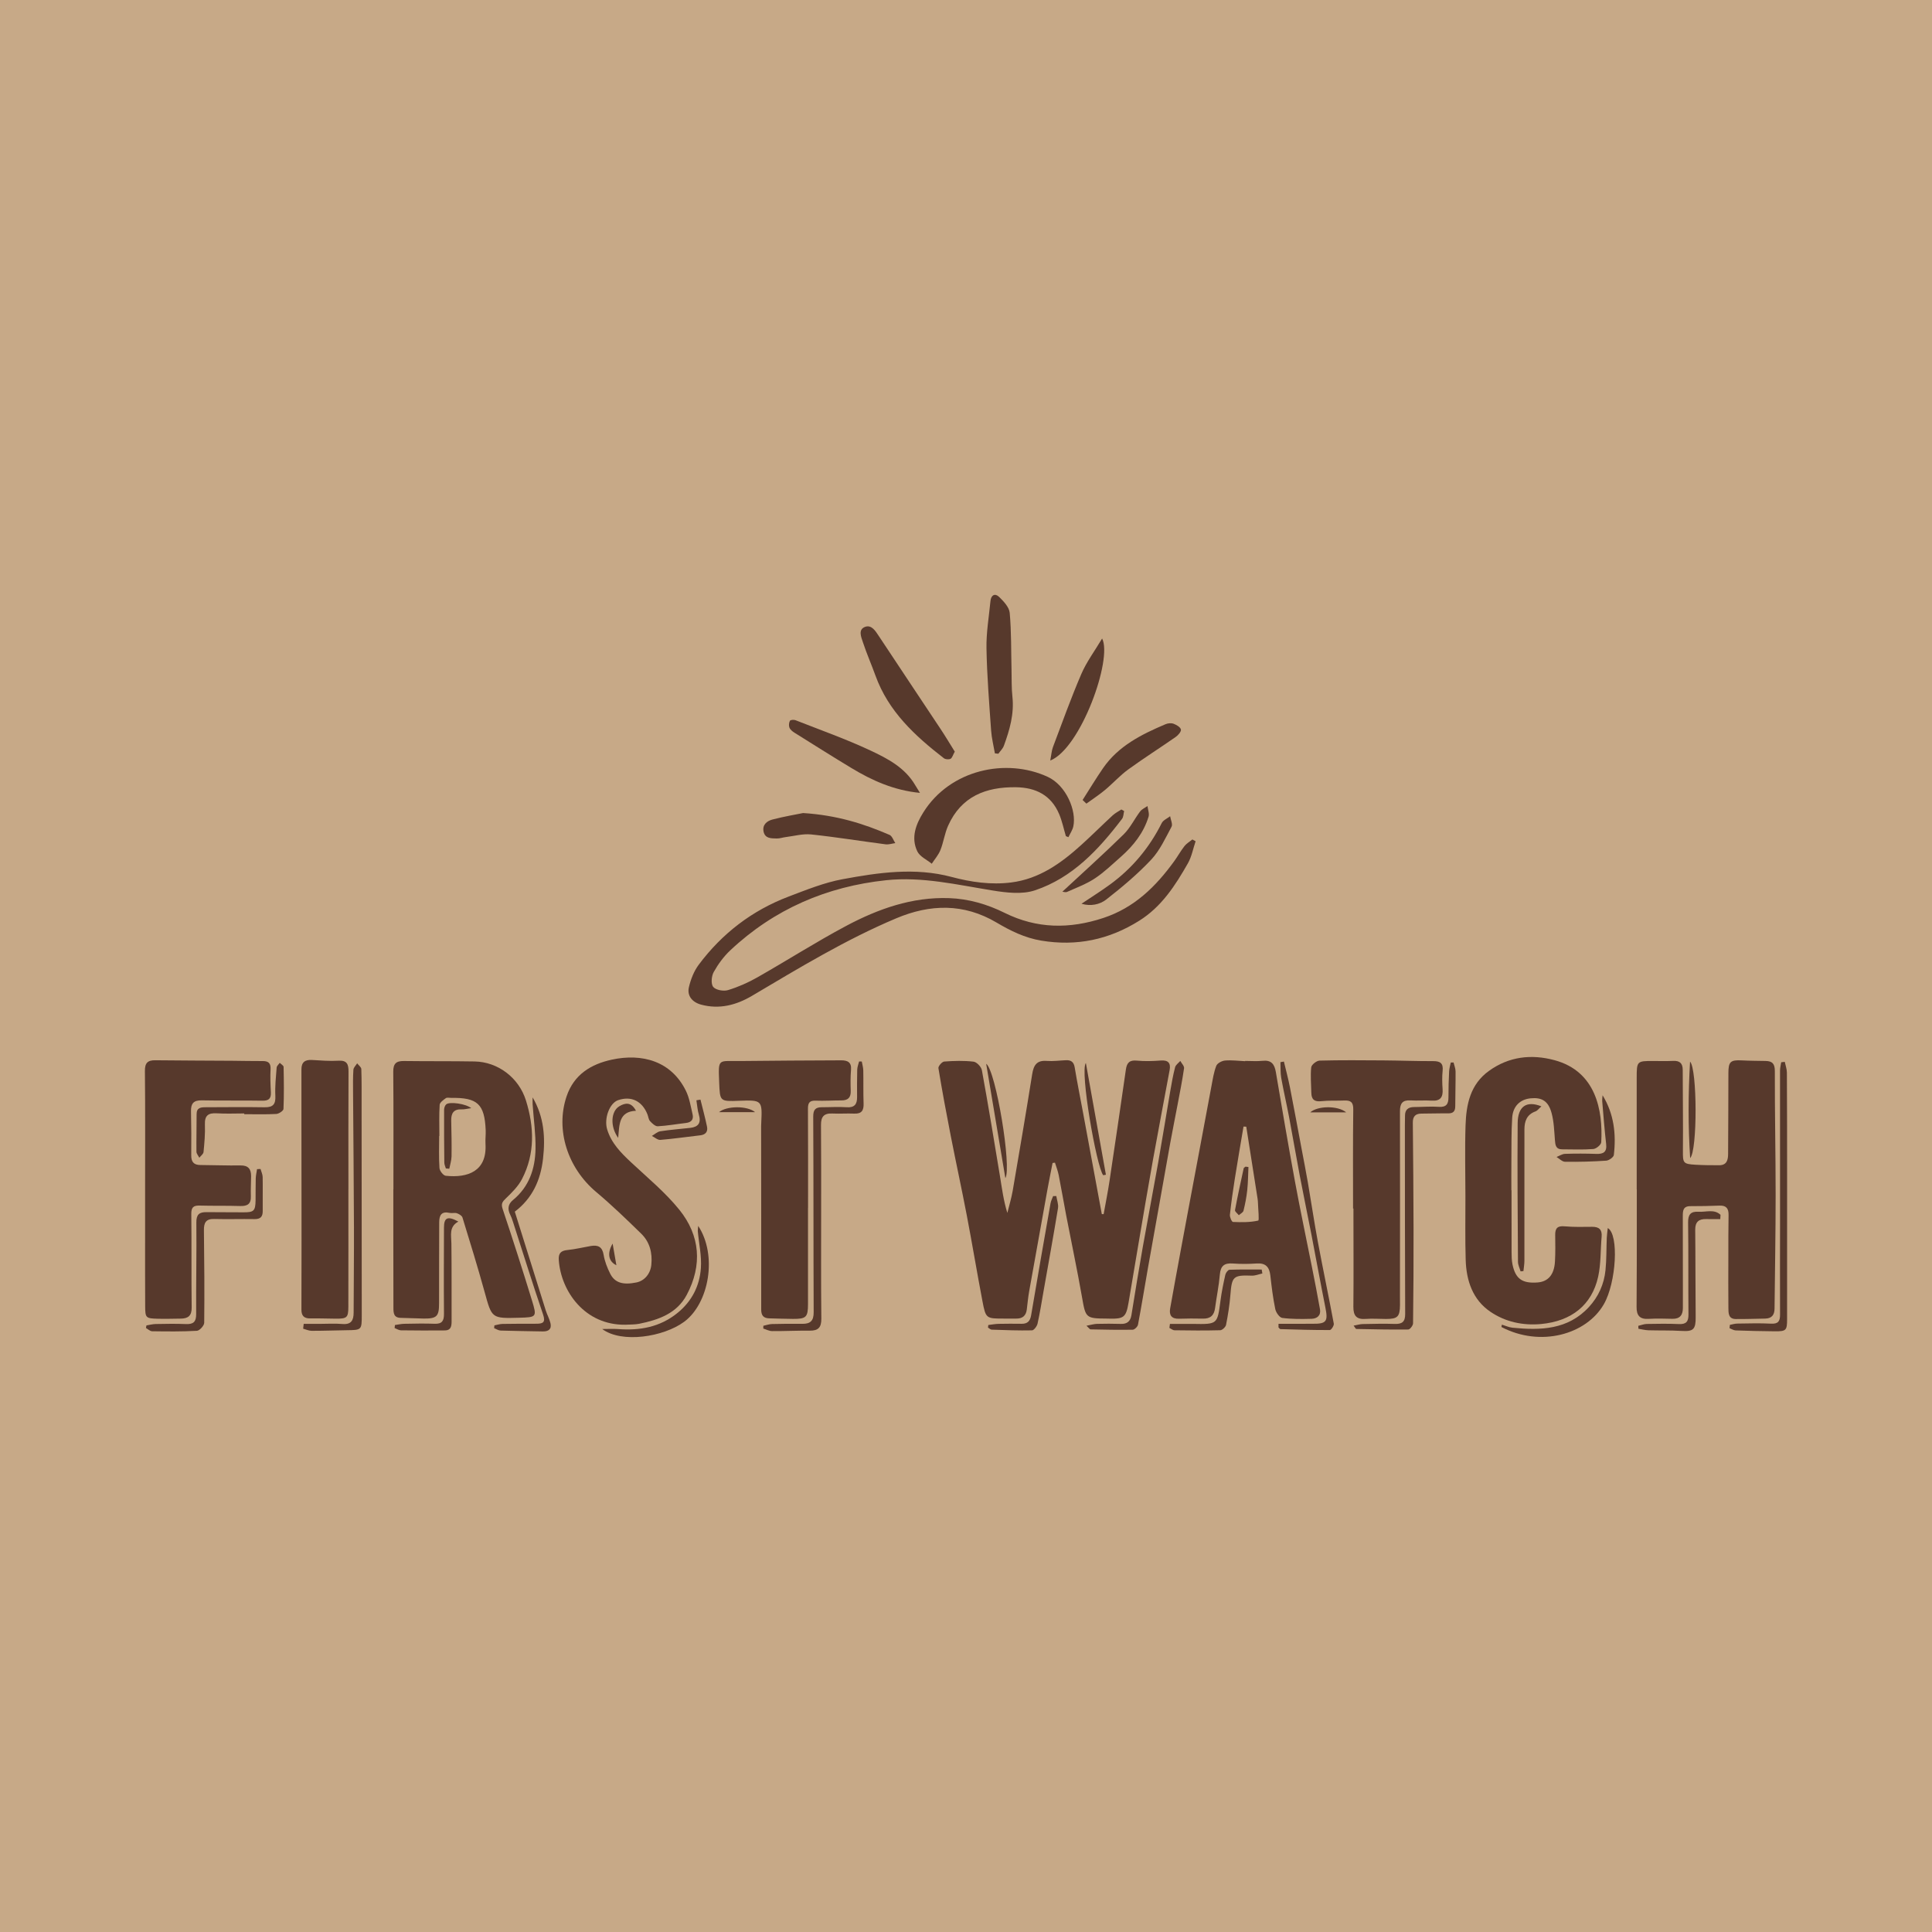 <svg width="200" height="200" viewBox="0 0 200 200" fill="none" xmlns="http://www.w3.org/2000/svg">
<g clip-path="url(#clip0_6_30707)">
<path d="M200 0H0V200H200V0Z" fill="#C7A987"/>
<path d="M114.248 125.689C114.452 124.546 114.684 123.406 114.856 122.258C115.435 118.411 116 114.562 116.552 110.712C116.651 110.022 116.926 109.722 117.678 109.794C118.493 109.872 119.326 109.849 120.145 109.785C120.932 109.723 121.215 110.039 121.079 110.776C120.506 113.883 119.908 116.986 119.349 120.095C118.84 122.927 118.366 125.765 117.882 128.601C117.526 130.686 117.182 132.774 116.826 134.859C116.57 136.355 116.345 136.537 114.848 136.505C114.753 136.503 114.658 136.5 114.563 136.499C112.395 136.49 112.383 136.419 112.014 134.309C111.52 131.479 110.921 128.668 110.377 125.846C110.108 124.449 109.873 123.045 109.597 121.65C109.51 121.211 109.341 120.788 109.21 120.358C109.127 120.369 109.044 120.381 108.962 120.392C108.785 121.303 108.598 122.213 108.433 123.127C107.797 126.642 107.163 130.158 106.539 133.675C106.429 134.298 106.37 134.929 106.293 135.558C106.214 136.203 105.85 136.508 105.207 136.5C104.795 136.495 104.383 136.498 103.971 136.499C102.081 136.503 102.049 136.51 101.701 134.684C101.139 131.736 100.648 128.776 100.084 125.829C99.556 123.071 98.958 120.326 98.418 117.57C97.963 115.245 97.528 112.915 97.145 110.578C97.112 110.376 97.518 109.907 97.745 109.89C98.753 109.815 99.778 109.785 100.778 109.902C101.106 109.94 101.579 110.434 101.643 110.782C102.308 114.424 102.91 118.078 103.512 121.731C103.721 123.001 103.881 124.28 104.28 125.56C104.468 124.795 104.702 124.038 104.835 123.264C105.526 119.247 106.21 115.228 106.851 111.203C106.999 110.277 107.315 109.744 108.359 109.825C109.017 109.876 109.687 109.78 110.352 109.753C110.868 109.732 111.157 109.925 111.251 110.49C111.514 112.081 111.834 113.662 112.128 115.247C112.773 118.726 113.416 122.205 114.059 125.684C114.122 125.685 114.185 125.687 114.248 125.689Z" fill="#57392C"/>
<path d="M169.432 123.137C169.432 119.274 169.434 115.412 169.431 111.549C169.43 109.868 169.465 109.827 171.099 109.833C171.796 109.835 172.494 109.857 173.189 109.823C173.868 109.789 174.194 110.055 174.195 110.748C174.199 113.532 174.241 116.317 174.215 119.101C174.203 120.392 174.226 120.499 175.519 120.573C176.337 120.62 177.158 120.628 177.978 120.625C178.755 120.621 178.891 120.078 178.893 119.453C178.905 116.666 178.922 113.879 178.923 111.092C178.923 109.912 179.133 109.709 180.305 109.771C181.125 109.814 181.948 109.814 182.769 109.83C183.46 109.843 183.733 110.103 183.731 110.879C183.721 115.153 183.813 119.428 183.813 123.702C183.813 127.626 183.74 131.55 183.701 135.474C183.695 136.119 183.407 136.489 182.732 136.5C181.719 136.517 180.706 136.555 179.693 136.547C178.902 136.541 178.929 135.909 178.923 135.382C178.904 133.672 178.915 131.961 178.918 130.251C178.92 128.763 178.912 127.274 178.94 125.786C178.953 125.113 178.715 124.777 178.005 124.805C176.993 124.845 175.98 124.863 174.967 124.862C174.206 124.861 174.204 125.39 174.203 125.907C174.199 128.377 174.208 130.847 174.212 133.317C174.213 134.014 174.213 134.711 174.211 135.407C174.209 136.126 173.909 136.541 173.127 136.522C172.304 136.502 171.478 136.481 170.657 136.528C169.745 136.581 169.41 136.179 169.418 135.296C169.445 132.415 169.437 129.534 169.441 126.652C169.443 125.481 169.441 124.309 169.441 123.138C169.439 123.138 169.435 123.137 169.432 123.137Z" fill="#57392C"/>
<path d="M40.726 123.119C40.726 119.063 40.746 115.007 40.71 110.952C40.702 110.111 41.005 109.824 41.81 109.835C44.249 109.868 46.69 109.839 49.129 109.882C51.525 109.924 53.703 111.543 54.444 113.915C55.3 116.657 55.398 119.419 54.042 122.045C53.65 122.804 52.996 123.453 52.368 124.055C52 124.407 51.852 124.609 52.034 125.153C53.084 128.292 54.095 131.445 55.066 134.61C55.599 136.348 55.552 136.362 53.748 136.412C50.885 136.491 50.921 136.481 50.169 133.753C49.455 131.166 48.663 128.6 47.874 126.035C47.815 125.842 47.519 125.67 47.297 125.595C47.069 125.518 46.788 125.613 46.547 125.559C45.709 125.372 45.467 125.786 45.467 126.534C45.468 129.322 45.444 132.111 45.452 134.899C45.456 136.254 45.232 136.512 43.865 136.497C43.075 136.488 42.286 136.434 41.496 136.425C40.758 136.417 40.727 135.928 40.727 135.383C40.727 132.784 40.72 130.186 40.717 127.587C40.715 126.098 40.717 124.608 40.717 123.119C40.717 123.119 40.722 123.119 40.726 123.119ZM45.484 117.594C45.477 117.594 45.47 117.594 45.463 117.594C45.463 118.702 45.417 119.813 45.494 120.916C45.514 121.207 45.888 121.688 46.139 121.715C48.429 121.959 50.427 121.248 50.258 118.415C50.23 117.943 50.299 117.465 50.278 116.992C50.161 114.289 49.431 113.611 46.713 113.654C46.523 113.657 46.282 113.591 46.154 113.682C45.898 113.865 45.53 114.124 45.514 114.371C45.444 115.441 45.484 116.519 45.484 117.594Z" fill="#57392C"/>
<path d="M128.895 109.826C129.497 109.826 130.104 109.878 130.699 109.814C131.604 109.717 131.936 110.159 132.075 110.977C132.718 114.773 133.365 118.569 134.063 122.355C134.6 125.271 135.219 128.171 135.795 131.08C136.089 132.564 136.384 134.047 136.645 135.537C136.757 136.178 136.344 136.507 135.77 136.522C134.759 136.548 133.737 136.562 132.739 136.431C132.453 136.393 132.088 135.868 132.015 135.513C131.778 134.37 131.636 133.204 131.506 132.042C131.408 131.166 131.025 130.73 130.091 130.794C129.271 130.85 128.441 130.859 127.623 130.797C126.749 130.731 126.355 131.034 126.279 131.937C126.18 133.1 125.937 134.251 125.784 135.41C125.684 136.172 125.292 136.524 124.517 136.504C123.695 136.482 122.87 136.489 122.048 136.515C121.273 136.539 121.011 136.142 121.135 135.444C121.493 133.421 121.868 131.401 122.24 129.38C122.491 128.015 122.747 126.651 123.002 125.287C123.379 123.271 123.759 121.255 124.136 119.239C124.559 116.976 124.975 114.712 125.406 112.451C125.542 111.737 125.648 111.004 125.908 110.335C126.013 110.066 126.486 109.814 126.812 109.786C127.5 109.728 128.201 109.822 128.896 109.854C128.894 109.846 128.895 109.836 128.895 109.826ZM129.013 116.635C128.918 116.63 128.823 116.626 128.728 116.621C128.427 118.415 128.115 120.207 127.831 122.004C127.634 123.249 127.453 124.498 127.32 125.751C127.294 125.998 127.515 126.492 127.638 126.497C128.512 126.532 129.407 126.545 130.248 126.355C130.37 126.327 130.242 125.181 130.225 124.553C130.221 124.395 130.207 124.237 130.183 124.081C129.794 121.598 129.403 119.116 129.013 116.635Z" fill="#57392C"/>
<path d="M156.474 123.217C156.474 125.339 156.469 127.462 156.478 129.584C156.48 130.026 156.485 130.479 156.575 130.908C156.885 132.387 157.589 132.877 159.154 132.761C160.26 132.68 160.89 131.962 160.969 130.596C161.022 129.68 161.007 128.759 160.994 127.84C160.985 127.157 161.225 126.879 161.963 126.948C162.906 127.035 163.861 127.007 164.811 126.999C165.528 126.993 165.867 127.281 165.8 128.028C165.676 129.41 165.737 130.829 165.439 132.171C164.789 135.101 162.675 136.765 159.548 137.061C157.649 137.241 155.834 136.842 154.291 135.797C152.457 134.556 151.793 132.576 151.728 130.433C151.661 128.252 151.703 126.068 151.7 123.885C151.697 121.416 151.632 118.945 151.714 116.479C151.786 114.319 152.203 112.247 154.139 110.856C156.217 109.363 158.528 109.107 160.914 109.747C165.212 110.9 165.944 114.938 165.76 118.246C165.746 118.505 165.242 118.922 164.94 118.946C163.87 119.032 162.788 118.98 161.711 118.978C161.042 118.977 161.006 118.524 160.964 118.007C160.889 117.069 160.863 116.105 160.616 115.207C160.276 113.969 159.604 113.584 158.45 113.698C157.366 113.804 156.618 114.505 156.541 115.71C156.443 117.225 156.473 118.749 156.458 120.27C156.448 121.252 156.456 122.234 156.456 123.217C156.463 123.217 156.468 123.217 156.474 123.217Z" fill="#57392C"/>
<path d="M64.752 137.134C60.546 137.205 58.069 133.674 57.845 130.438C57.798 129.761 58.043 129.47 58.732 129.403C59.547 129.324 60.349 129.123 61.159 128.985C61.892 128.86 62.348 129.053 62.488 129.901C62.599 130.57 62.858 131.237 63.165 131.847C63.642 132.797 64.485 133.043 65.884 132.759C66.715 132.591 67.33 131.867 67.425 130.938C67.551 129.708 67.267 128.575 66.378 127.709C64.863 126.232 63.338 124.757 61.72 123.398C58.745 120.9 57.494 116.96 58.647 113.51C59.41 111.227 61.195 110.156 63.337 109.694C66.476 109.017 69.487 109.841 71.001 112.913C71.369 113.659 71.501 114.527 71.695 115.349C71.819 115.875 71.577 116.186 71.013 116.25C70.04 116.36 69.071 116.54 68.096 116.591C67.833 116.605 67.509 116.296 67.294 116.061C67.136 115.89 67.117 115.595 67.024 115.36C66.474 113.974 65.348 113.428 63.992 113.887C63.097 114.19 62.51 115.787 62.854 116.918C63.288 118.343 64.279 119.34 65.33 120.324C67.035 121.921 68.868 123.428 70.325 125.233C72.481 127.903 72.722 130.96 71.097 134.034C70.071 135.975 68.171 136.631 66.171 137.037C65.711 137.13 65.226 137.104 64.752 137.134Z" fill="#57392C"/>
<path d="M15.021 123.044C15.02 118.987 15.044 114.93 15.001 110.874C14.992 110.027 15.29 109.749 16.083 109.758C18.742 109.789 21.402 109.792 24.061 109.81C25.103 109.817 26.146 109.847 27.188 109.84C27.788 109.836 28.042 110.057 28.008 110.693C27.966 111.482 27.998 112.277 28.041 113.067C28.077 113.729 27.82 113.956 27.152 113.944C25.061 113.906 22.969 113.952 20.878 113.908C20.03 113.89 19.756 114.249 19.773 115.039C19.806 116.559 19.813 118.079 19.798 119.599C19.791 120.273 20.056 120.599 20.743 120.602C22.131 120.609 23.52 120.667 24.907 120.646C25.707 120.634 25.994 121.03 25.993 121.745C25.993 122.442 25.944 123.14 25.969 123.835C25.999 124.647 25.601 124.871 24.854 124.847C23.462 124.802 22.067 124.84 20.674 124.8C20.024 124.782 19.795 124.98 19.803 125.671C19.842 128.901 19.801 132.132 19.842 135.363C19.853 136.225 19.453 136.495 18.703 136.503C17.911 136.511 17.118 136.538 16.327 136.516C15.092 136.481 15.036 136.428 15.028 135.214C15.013 132.805 15.022 130.397 15.021 127.988C15.021 126.34 15.021 124.692 15.021 123.044Z" fill="#57392C"/>
<path d="M83.645 125.031C83.645 128.357 83.648 131.683 83.644 135.01C83.642 136.354 83.453 136.54 82.093 136.532C81.27 136.527 80.446 136.496 79.623 136.475C79.034 136.46 78.799 136.168 78.8 135.569C78.807 129.237 78.797 122.905 78.792 116.572C78.792 116.445 78.801 116.319 78.807 116.192C78.917 113.909 78.871 113.863 76.542 113.951C74.497 114.028 74.528 114.027 74.448 112.017C74.347 109.496 74.333 109.867 76.618 109.837C80.1 109.791 83.583 109.786 87.066 109.765C87.726 109.761 88.168 109.946 88.097 110.755C88.034 111.479 88.044 112.211 88.067 112.939C88.089 113.633 87.773 113.916 87.103 113.914C86.219 113.912 85.333 113.976 84.45 113.941C83.812 113.916 83.635 114.155 83.639 114.77C83.662 118.191 83.65 121.612 83.65 125.033C83.648 125.031 83.647 125.031 83.645 125.031Z" fill="#57392C"/>
<path d="M140.069 125.107C140.069 121.686 140.044 118.266 140.089 114.846C140.099 114.09 139.817 113.895 139.155 113.925C138.364 113.96 137.566 113.908 136.782 113.994C136.079 114.071 135.762 113.829 135.749 113.141C135.733 112.255 135.643 111.36 135.738 110.486C135.767 110.217 136.292 109.802 136.598 109.794C138.812 109.737 141.028 109.756 143.243 109.772C144.953 109.785 146.662 109.852 148.372 109.847C149.103 109.845 149.42 110.075 149.34 110.848C149.275 111.475 149.294 112.116 149.337 112.746C149.394 113.582 149.107 113.999 148.208 113.938C147.482 113.889 146.749 113.959 146.023 113.913C145.184 113.86 144.922 114.228 144.924 115.034C144.94 121.434 144.927 127.834 144.923 134.235C144.923 134.52 144.93 134.805 144.927 135.09C144.913 136.309 144.686 136.538 143.48 136.539C142.783 136.54 142.082 136.48 141.39 136.534C140.438 136.608 140.091 136.219 140.101 135.276C140.132 132.171 140.109 129.066 140.108 125.961C140.108 125.676 140.108 125.391 140.108 125.105C140.094 125.107 140.081 125.107 140.069 125.107Z" fill="#57392C"/>
<path d="M116.369 83.957C116.301 84.229 116.31 84.56 116.154 84.765C113.735 87.947 111.026 90.867 107.139 92.166C105.815 92.609 104.184 92.414 102.746 92.182C99.092 91.593 95.461 90.726 91.734 91.12C85.58 91.771 80.142 94.113 75.603 98.374C74.92 99.015 74.339 99.808 73.883 100.627C73.649 101.047 73.58 101.858 73.833 102.166C74.1 102.492 74.901 102.635 75.36 102.496C76.408 102.18 77.436 101.725 78.391 101.182C81.469 99.433 84.457 97.522 87.579 95.858C90.895 94.091 94.414 92.837 98.26 92.974C100.276 93.046 102.197 93.606 104.001 94.5C107.34 96.154 110.717 96.183 114.22 95.027C117.424 93.969 119.649 91.779 121.554 89.15C121.925 88.638 122.231 88.077 122.621 87.581C122.835 87.309 123.161 87.126 123.436 86.902C123.547 86.963 123.658 87.024 123.769 87.086C123.509 87.852 123.362 88.682 122.969 89.372C121.668 91.658 120.253 93.858 117.937 95.311C114.803 97.278 111.452 97.98 107.789 97.372C106.087 97.089 104.606 96.355 103.162 95.502C99.774 93.497 96.297 93.581 92.781 95.062C87.552 97.264 82.717 100.205 77.85 103.086C76.237 104.041 74.476 104.515 72.574 103.998C71.666 103.751 71.104 103.09 71.317 102.186C71.507 101.38 71.833 100.539 72.323 99.881C74.742 96.637 77.854 94.248 81.643 92.811C83.469 92.118 85.314 91.369 87.219 91.016C90.946 90.326 94.719 89.773 98.5 90.779C100.529 91.319 102.585 91.617 104.681 91.352C107.583 90.986 109.836 89.365 111.926 87.475C113.03 86.477 114.082 85.423 115.176 84.413C115.441 84.168 115.778 84 116.082 83.797C116.177 83.851 116.273 83.904 116.369 83.957Z" fill="#57392C"/>
<path d="M36.065 123.11C36.065 127.164 36.071 131.219 36.061 135.273C36.058 136.397 35.92 136.514 34.783 136.509C33.896 136.505 33.009 136.464 32.123 136.482C31.472 136.495 31.201 136.206 31.204 135.574C31.214 133.167 31.217 130.76 31.216 128.354C31.215 124.302 31.208 120.25 31.205 116.198C31.204 114.364 31.211 112.531 31.205 110.697C31.203 109.958 31.577 109.688 32.285 109.728C33.2 109.78 34.121 109.858 35.032 109.804C35.942 109.749 36.082 110.188 36.078 110.949C36.056 115.003 36.068 119.057 36.068 123.111L36.065 123.11Z" fill="#57392C"/>
<path d="M110.34 86.558C110.11 85.789 109.949 84.99 109.636 84.257C108.805 82.31 107.214 81.522 105.17 81.494C102.05 81.451 99.505 82.449 98.149 85.475C97.791 86.274 97.678 87.179 97.353 87.996C97.15 88.507 96.761 88.944 96.456 89.414C95.943 88.993 95.218 88.674 94.959 88.132C94.28 86.711 94.811 85.332 95.585 84.095C98.355 79.669 104.151 78.428 108.461 80.42C110.377 81.306 111.461 83.938 111.11 85.547C111.025 85.938 110.776 86.292 110.602 86.664C110.514 86.628 110.427 86.593 110.34 86.558Z" fill="#57392C"/>
<path d="M102.992 77.988C102.857 77.199 102.655 76.415 102.6 75.621C102.402 72.789 102.171 69.955 102.12 67.119C102.09 65.487 102.376 63.849 102.533 62.215C102.592 61.6 103.002 61.379 103.424 61.789C103.896 62.247 104.472 62.855 104.525 63.441C104.702 65.412 104.665 67.403 104.713 69.386C104.735 70.3 104.706 71.22 104.805 72.126C104.999 73.911 104.52 75.564 103.921 77.198C103.809 77.503 103.544 77.751 103.35 78.026C103.23 78.013 103.111 78 102.992 77.988Z" fill="#57392C"/>
<path d="M98.838 77.808C98.638 78.167 98.569 78.465 98.396 78.552C98.216 78.642 97.867 78.614 97.706 78.489C94.712 76.17 91.965 73.642 90.63 69.942C90.213 68.787 89.716 67.66 89.331 66.495C89.155 65.962 88.808 65.186 89.533 64.901C90.213 64.634 90.619 65.303 90.981 65.852C93.113 69.081 95.267 72.295 97.405 75.521C97.902 76.273 98.363 77.049 98.838 77.808Z" fill="#57392C"/>
<path d="M95.234 82.079C92.53 81.816 90.27 80.795 88.121 79.496C86.146 78.301 84.192 77.071 82.236 75.844C82.031 75.716 81.805 75.533 81.722 75.323C81.641 75.118 81.668 74.814 81.771 74.617C81.822 74.519 82.177 74.488 82.345 74.554C84.933 75.571 87.562 76.501 90.076 77.678C91.861 78.514 93.675 79.449 94.742 81.279C94.868 81.495 95.003 81.705 95.234 82.079Z" fill="#57392C"/>
<path d="M112.47 137.238C112.942 137.151 113.25 137.054 113.56 137.046C114.383 137.025 115.207 137.023 116.03 137.05C116.689 137.071 117.022 136.775 117.126 136.136C117.506 133.798 117.882 131.458 118.294 129.126C118.811 126.201 119.375 123.284 119.893 120.359C120.327 117.904 120.718 115.441 121.14 112.984C121.284 112.146 121.432 111.306 121.645 110.484C121.709 110.235 121.998 110.044 122.184 109.827C122.322 110.082 122.606 110.357 122.573 110.587C122.39 111.86 122.134 113.122 121.896 114.386C121.651 115.687 121.387 116.984 121.15 118.286C120.733 120.583 120.331 122.883 119.921 125.181C119.555 127.236 119.181 129.29 118.82 131.346C118.482 133.274 118.17 135.207 117.805 137.13C117.765 137.339 117.451 137.647 117.259 137.651C115.805 137.679 114.35 137.647 112.896 137.617C112.806 137.616 112.721 137.468 112.47 137.238Z" fill="#57392C"/>
<path d="M150.472 109.986C150.545 110.296 150.677 110.604 150.68 110.915C150.69 112.117 150.649 113.319 150.647 114.521C150.646 115.039 150.435 115.263 149.906 115.256C148.989 115.244 148.072 115.279 147.155 115.28C146.52 115.281 146.249 115.574 146.255 116.214C146.291 119.883 146.322 123.552 146.33 127.221C146.337 130.478 146.322 133.736 146.279 136.993C146.276 137.217 145.96 137.627 145.786 137.629C143.991 137.652 142.195 137.61 140.4 137.574C140.343 137.573 140.289 137.44 140.126 137.229C140.502 137.161 140.783 137.072 141.065 137.066C142.173 137.043 143.282 137.016 144.388 137.052C145.143 137.076 145.467 136.836 145.463 136.027C145.435 129.505 145.439 122.982 145.434 116.46C145.434 116.144 145.449 115.827 145.446 115.511C145.439 114.868 145.778 114.604 146.392 114.601C147.246 114.597 148.104 114.521 148.953 114.579C149.751 114.633 149.948 114.262 149.944 113.569C149.939 112.683 149.969 111.797 150.012 110.912C150.027 110.603 150.125 110.298 150.185 109.991C150.281 109.99 150.377 109.988 150.472 109.986Z" fill="#57392C"/>
<path d="M89.212 109.887C89.266 110.197 89.361 110.506 89.367 110.816C89.39 111.956 89.358 113.097 89.398 114.237C89.423 114.946 89.202 115.313 88.435 115.28C87.676 115.248 86.913 115.307 86.155 115.271C85.297 115.23 84.982 115.609 84.989 116.45C85.016 119.397 85.004 122.344 85.005 125.291C85.006 129.03 84.982 132.77 85.024 136.508C85.034 137.419 84.705 137.758 83.824 137.749C82.528 137.736 81.231 137.804 79.935 137.795C79.627 137.793 79.321 137.624 79.014 137.532C79.017 137.436 79.019 137.339 79.022 137.243C79.322 137.181 79.62 137.072 79.921 137.064C80.966 137.036 82.012 137.029 83.058 137.042C83.883 137.052 84.235 136.73 84.231 135.85C84.201 129.101 84.222 122.351 84.185 115.602C84.181 114.876 84.415 114.618 85.085 114.62C85.94 114.622 86.799 114.561 87.65 114.621C88.461 114.678 88.729 114.307 88.725 113.577C88.72 112.626 88.713 111.675 88.74 110.725C88.748 110.442 88.865 110.162 88.932 109.881C89.026 109.884 89.119 109.885 89.212 109.887Z" fill="#57392C"/>
<path d="M31.439 137.047C31.984 137.047 32.529 137.047 33.074 137.047C33.865 137.047 34.661 136.992 35.447 137.059C36.367 137.138 36.606 136.669 36.608 135.882C36.615 132.939 36.652 129.997 36.642 127.054C36.626 122.402 36.579 117.749 36.549 113.097C36.544 112.309 36.531 111.519 36.585 110.735C36.601 110.508 36.837 110.296 36.972 110.077C37.123 110.275 37.397 110.468 37.404 110.671C37.447 111.904 37.432 113.139 37.433 114.374C37.439 121.624 37.445 128.874 37.449 136.124C37.45 137.689 37.444 137.684 35.866 137.704C34.665 137.72 33.465 137.768 32.264 137.765C31.97 137.764 31.676 137.623 31.382 137.546C31.401 137.38 31.42 137.213 31.439 137.047Z" fill="#57392C"/>
<path d="M83.136 84.166C86.637 84.39 89.402 85.267 92.083 86.427C92.354 86.544 92.485 86.987 92.681 87.279C92.343 87.324 91.996 87.446 91.669 87.403C89.102 87.07 86.544 86.652 83.971 86.381C83.115 86.291 82.221 86.546 81.346 86.653C81.033 86.691 80.721 86.808 80.411 86.8C79.849 86.785 79.193 86.825 79.043 86.076C78.902 85.367 79.409 84.98 79.969 84.835C81.183 84.521 82.423 84.312 83.136 84.166Z" fill="#57392C"/>
<path d="M179.077 137.149C179.329 137.103 179.581 137.02 179.834 137.017C181.004 137.002 182.177 136.964 183.344 137.025C184.085 137.063 184.273 136.766 184.27 136.091C184.254 132.799 184.271 129.506 184.271 126.214C184.271 121.086 184.264 115.957 184.268 110.829C184.268 110.541 184.346 110.253 184.388 109.964C184.512 109.95 184.636 109.937 184.76 109.923C184.836 110.296 184.977 110.668 184.979 111.041C184.999 114.649 184.999 118.256 185 121.864C185.001 126.769 184.996 131.675 184.998 136.58C184.998 137.706 184.902 137.826 183.751 137.816C182.393 137.804 181.034 137.773 179.676 137.724C179.461 137.716 179.251 137.573 179.039 137.492C179.052 137.377 179.064 137.263 179.077 137.149Z" fill="#57392C"/>
<path d="M112.071 82.814C112.773 81.716 113.445 80.598 114.183 79.526C115.777 77.211 118.182 76.019 120.669 74.964C120.911 74.861 121.253 74.835 121.491 74.924C121.791 75.037 122.194 75.271 122.248 75.518C122.294 75.73 121.963 76.111 121.709 76.288C120.079 77.426 118.396 78.489 116.789 79.658C115.928 80.285 115.206 81.098 114.384 81.782C113.774 82.29 113.105 82.725 112.462 83.192C112.332 83.067 112.201 82.94 112.071 82.814Z" fill="#57392C"/>
<path d="M108.723 78.73C108.838 78.133 108.86 77.713 109.001 77.337C109.958 74.803 110.872 72.25 111.942 69.764C112.478 68.519 113.313 67.404 114.091 66.098C115.195 68.213 111.879 77.485 108.723 78.73Z" fill="#57392C"/>
<path d="M26.969 121.012C27.046 121.288 27.185 121.563 27.191 121.841C27.213 123.011 27.184 124.182 27.197 125.353C27.204 125.95 26.965 126.211 26.348 126.201C24.956 126.178 23.563 126.226 22.171 126.189C21.305 126.165 21.1 126.589 21.11 127.358C21.15 130.55 21.176 133.743 21.14 136.934C21.137 137.226 20.664 137.747 20.386 137.763C18.844 137.852 17.295 137.832 15.749 137.811C15.534 137.808 15.322 137.593 15.108 137.476C15.126 137.386 15.143 137.296 15.161 137.206C15.48 137.156 15.797 137.068 16.117 137.062C17.161 137.044 18.207 137.022 19.25 137.067C20.021 137.1 20.312 136.833 20.307 136.034C20.29 132.869 20.358 129.703 20.327 126.539C20.319 125.715 20.642 125.472 21.374 125.481C22.639 125.497 23.905 125.485 25.17 125.498C26.268 125.509 26.438 125.363 26.457 124.277C26.47 123.518 26.451 122.757 26.474 121.998C26.484 121.674 26.562 121.352 26.609 121.029C26.729 121.022 26.849 121.017 26.969 121.012Z" fill="#57392C"/>
<path d="M132.352 137.04C133.018 137.04 133.685 137.041 134.351 137.04C134.858 137.039 135.365 137.029 135.872 137.035C137.315 137.054 137.493 136.796 137.204 135.357C136.702 132.857 136.251 130.347 135.766 127.843C135.37 125.8 134.943 123.763 134.554 121.719C134.171 119.704 133.831 117.68 133.45 115.664C133.193 114.302 132.875 112.952 132.632 111.588C132.537 111.056 132.573 110.5 132.549 109.955C132.669 109.934 132.789 109.914 132.909 109.893C133.116 110.767 133.352 111.635 133.526 112.515C133.945 114.644 134.336 116.779 134.738 118.912C134.96 120.091 135.193 121.268 135.397 122.45C135.75 124.498 136.05 126.556 136.432 128.598C136.958 131.411 137.551 134.211 138.074 137.024C138.111 137.222 137.81 137.684 137.664 137.685C135.96 137.693 134.255 137.639 132.551 137.59C132.482 137.588 132.416 137.475 132.348 137.413C132.349 137.288 132.35 137.164 132.352 137.04Z" fill="#57392C"/>
<path d="M55.137 113.6C56.313 115.607 56.466 117.709 56.217 119.928C55.963 122.19 55.107 124.049 53.292 125.43C54.373 128.882 55.43 132.272 56.497 135.658C56.637 136.102 56.876 136.519 56.983 136.969C57.129 137.587 56.789 137.841 56.191 137.829C54.737 137.799 53.282 137.787 51.828 137.74C51.6 137.733 51.377 137.578 51.152 137.492C51.162 137.396 51.171 137.299 51.181 137.203C51.462 137.15 51.742 137.057 52.023 137.052C53.195 137.03 54.368 137.033 55.54 137.032C56.234 137.031 56.493 136.877 56.216 136.065C55.128 132.879 54.13 129.663 53.095 126.459C53.018 126.22 52.935 125.979 52.821 125.756C52.521 125.167 52.585 124.651 53.103 124.226C54.775 122.857 55.399 120.989 55.437 118.94C55.465 117.408 55.243 115.872 55.139 114.337C55.122 114.092 55.137 113.845 55.137 113.6Z" fill="#57392C"/>
<path d="M155.476 137.126C155.84 137.235 156.198 137.406 156.569 137.443C159.473 137.733 162.302 137.665 164.48 135.308C165.469 134.237 166.056 132.933 166.201 131.482C166.311 130.381 166.286 129.267 166.332 128.159C166.346 127.832 166.396 127.507 166.435 127.128C167.607 127.77 167.324 132.773 166.023 135.023C164.213 138.152 159.469 139.491 155.424 137.37C155.441 137.288 155.458 137.207 155.476 137.126Z" fill="#57392C"/>
<path d="M72.279 126.905C74.287 129.962 73.402 134.929 70.82 136.833C68.691 138.403 64.351 139.086 62.339 137.578C63.006 137.578 63.486 137.547 63.961 137.583C66.212 137.755 68.294 137.401 70.121 135.926C71.625 134.711 72.424 133.121 72.555 131.276C72.645 130.016 72.352 128.729 72.236 127.453C72.225 127.337 72.253 127.218 72.279 126.905Z" fill="#57392C"/>
<path d="M109.977 92.306C112.114 90.321 114.265 88.392 116.324 86.37C117.008 85.699 117.438 84.775 118.027 83.998C118.209 83.758 118.53 83.624 118.787 83.441C118.831 83.813 118.998 84.223 118.898 84.55C118.383 86.227 117.326 87.557 116.026 88.7C115.15 89.47 114.304 90.295 113.338 90.934C112.458 91.516 111.439 91.892 110.468 92.327C110.305 92.402 110.068 92.313 109.977 92.306Z" fill="#57392C"/>
<path d="M102.31 137.164C102.667 137.122 103.023 137.052 103.381 137.044C104.172 137.025 104.965 137.029 105.757 137.038C106.373 137.045 106.641 136.758 106.744 136.143C107.393 132.281 108.072 128.424 108.751 124.567C108.796 124.31 108.928 124.068 109.019 123.819C109.129 123.818 109.239 123.816 109.348 123.815C109.412 124.234 109.589 124.672 109.524 125.07C109.053 127.941 108.533 130.803 108.027 133.668C107.829 134.788 107.655 135.914 107.406 137.023C107.345 137.295 107.034 137.713 106.83 137.718C105.441 137.749 104.049 137.693 102.659 137.645C102.529 137.641 102.404 137.505 102.277 137.43C102.289 137.342 102.3 137.253 102.31 137.164Z" fill="#57392C"/>
<path d="M178.082 126.201C177.602 126.201 177.122 126.213 176.642 126.198C175.863 126.174 175.479 126.486 175.488 127.318C175.521 130.327 175.505 133.337 175.535 136.346C175.548 137.616 175.297 137.854 174.064 137.777C172.928 137.707 171.786 137.744 170.648 137.71C170.301 137.699 169.956 137.607 169.61 137.553C169.605 137.451 169.6 137.35 169.595 137.248C169.89 137.181 170.185 137.061 170.481 137.055C171.59 137.035 172.7 137.017 173.807 137.067C174.564 137.101 174.796 136.799 174.789 136.07C174.76 132.902 174.796 129.733 174.752 126.565C174.741 125.738 175.008 125.388 175.835 125.441C176.606 125.491 177.448 125.134 178.107 125.756C178.099 125.905 178.09 126.053 178.082 126.201Z" fill="#57392C"/>
<path d="M111.955 93.556C112.939 92.895 113.946 92.265 114.903 91.567C117.207 89.888 118.981 87.759 120.261 85.205C120.414 84.9 120.835 84.728 121.131 84.495C121.189 84.863 121.418 85.323 121.277 85.585C120.643 86.764 120.066 88.039 119.167 88.996C117.754 90.5 116.15 91.844 114.52 93.117C113.853 93.637 112.913 93.842 111.955 93.556Z" fill="#57392C"/>
<path d="M157.41 131.613C157.316 131.283 157.143 130.954 157.141 130.623C157.11 125.841 157.069 121.059 157.108 116.277C157.122 114.536 158.017 113.909 159.565 114.529C159.321 114.742 159.161 114.976 158.944 115.055C158.047 115.384 157.808 116.076 157.808 116.933C157.81 121.463 157.812 125.992 157.806 130.522C157.805 130.875 157.741 131.228 157.706 131.58C157.607 131.592 157.508 131.603 157.41 131.613Z" fill="#57392C"/>
<path d="M25.286 115.263C24.338 115.263 23.386 115.309 22.442 115.25C21.558 115.195 21.176 115.478 21.212 116.415C21.248 117.359 21.162 118.31 21.071 119.253C21.051 119.463 20.786 119.65 20.634 119.848C20.53 119.641 20.339 119.435 20.336 119.227C20.32 117.931 20.357 116.635 20.353 115.339C20.351 114.633 20.824 114.622 21.321 114.621C23.344 114.617 25.368 114.589 27.391 114.624C28.266 114.639 28.547 114.312 28.504 113.441C28.456 112.468 28.563 111.486 28.639 110.511C28.652 110.341 28.848 110.185 28.96 110.023C29.099 110.164 29.354 110.303 29.358 110.448C29.389 111.898 29.408 113.351 29.346 114.799C29.338 114.99 28.869 115.302 28.601 115.317C27.499 115.376 26.392 115.342 25.286 115.342C25.286 115.314 25.286 115.288 25.286 115.263Z" fill="#57392C"/>
<path d="M40.883 137.167C41.207 137.122 41.531 137.045 41.856 137.039C42.902 137.02 43.949 136.996 44.993 137.036C45.759 137.065 45.966 136.73 45.96 136.013C45.936 133.034 45.951 130.055 45.96 127.076C45.963 126.04 46.337 125.854 47.447 126.457C46.46 127.001 46.718 127.874 46.729 128.721C46.762 131.414 46.741 134.108 46.749 136.801C46.75 137.292 46.672 137.72 46.065 137.725C44.546 137.737 43.026 137.737 41.507 137.715C41.287 137.712 41.069 137.561 40.85 137.478C40.861 137.374 40.872 137.27 40.883 137.167Z" fill="#57392C"/>
<path d="M121.112 137.05C121.717 137.05 122.322 137.05 122.926 137.05C123.116 137.05 123.305 137.045 123.495 137.049C126.038 137.098 126.023 137.096 126.341 134.664C126.46 133.758 126.644 132.858 126.845 131.966C126.891 131.763 127.121 131.452 127.276 131.446C128.386 131.401 129.499 131.422 130.612 131.422C130.634 131.558 130.656 131.694 130.678 131.83C130.313 131.909 129.945 132.067 129.583 132.054C127.664 131.985 127.519 132.13 127.369 134.058C127.288 135.094 127.121 136.127 126.921 137.147C126.877 137.372 126.532 137.699 126.319 137.705C124.741 137.749 123.16 137.732 121.581 137.709C121.404 137.706 121.23 137.549 121.055 137.463C121.073 137.325 121.092 137.188 121.112 137.05Z" fill="#57392C"/>
<path d="M165.899 113.382C167.083 115.311 167.315 117.407 167.065 119.562C167.038 119.795 166.559 120.132 166.271 120.152C164.855 120.249 163.433 120.284 162.013 120.267C161.718 120.263 161.426 119.945 161.133 119.771C161.425 119.657 161.714 119.456 162.009 119.446C163.083 119.41 164.16 119.413 165.235 119.451C165.99 119.478 166.363 119.258 166.267 118.419C166.099 116.957 165.987 115.489 165.863 114.022C165.845 113.812 165.886 113.596 165.899 113.382Z" fill="#57392C"/>
<path d="M104.076 121.962C103.414 118.015 102.752 114.068 102.089 110.121C103.093 110.819 104.749 120.879 104.076 121.962Z" fill="#57392C"/>
<path d="M174.964 119.883C174.747 116.554 174.761 113.225 174.954 109.898C175.704 110.656 175.725 119.137 174.964 119.883Z" fill="#57392C"/>
<path d="M114.202 121.657C113.508 120.769 111.773 110.857 112.408 110.039C113.1 113.895 113.791 117.752 114.483 121.608C114.389 121.624 114.296 121.64 114.202 121.657Z" fill="#57392C"/>
<path d="M72.512 113.833C72.741 114.764 72.996 115.689 73.189 116.627C73.295 117.142 73.052 117.465 72.489 117.528C71.112 117.683 69.74 117.887 68.36 118.001C68.08 118.024 67.774 117.736 67.48 117.591C67.772 117.424 68.048 117.156 68.359 117.108C69.385 116.949 70.425 116.874 71.458 116.757C72.296 116.662 72.599 116.237 72.346 115.395C72.202 114.915 72.172 114.4 72.091 113.901C72.231 113.878 72.371 113.855 72.512 113.833Z" fill="#57392C"/>
<path d="M63.995 117.797C63.137 116.615 63.241 115.043 64.104 114.525C64.725 114.152 65.337 114.052 65.836 114.986C64.025 115.064 64.126 116.464 63.995 117.797Z" fill="#57392C"/>
<path d="M139.356 115.153C138.176 115.153 136.995 115.153 135.635 115.153C136.379 114.473 138.485 114.422 139.356 115.153Z" fill="#57392C"/>
<path d="M78.169 115.133C76.981 115.133 75.794 115.133 74.428 115.133C75.209 114.475 77.347 114.437 78.169 115.133Z" fill="#57392C"/>
<path d="M63.808 130.976C63.013 130.607 62.811 129.763 63.419 128.735C63.573 129.62 63.685 130.264 63.808 130.976Z" fill="#57392C"/>
<path d="M46.156 120.959C46.1 120.761 45.999 120.564 45.996 120.365C45.975 118.537 45.965 116.708 45.973 114.88C45.974 114.688 46.06 114.431 46.199 114.317C46.55 114.028 48.21 114.25 48.783 114.715C48.371 114.771 48.081 114.854 47.796 114.841C46.949 114.801 46.693 115.256 46.71 116.013C46.737 117.242 46.764 118.472 46.744 119.701C46.737 120.131 46.592 120.559 46.51 120.988C46.392 120.978 46.274 120.968 46.156 120.959Z" fill="#57392C"/>
<path d="M129.239 120.811C129.201 121.607 129.199 122.407 129.115 123.199C129.039 123.916 128.9 124.63 128.728 125.33C128.683 125.514 128.412 125.644 128.245 125.798C128.105 125.622 127.821 125.418 127.848 125.273C128.115 123.825 128.432 122.386 128.745 120.947C128.76 120.877 128.872 120.828 128.938 120.769C129.038 120.783 129.139 120.797 129.239 120.811Z" fill="#57392C"/>
</g>
<defs>
<clipPath id="clip0_6_30707">
<rect width="200" height="200" fill="white"/>
</clipPath>
</defs>
</svg>
